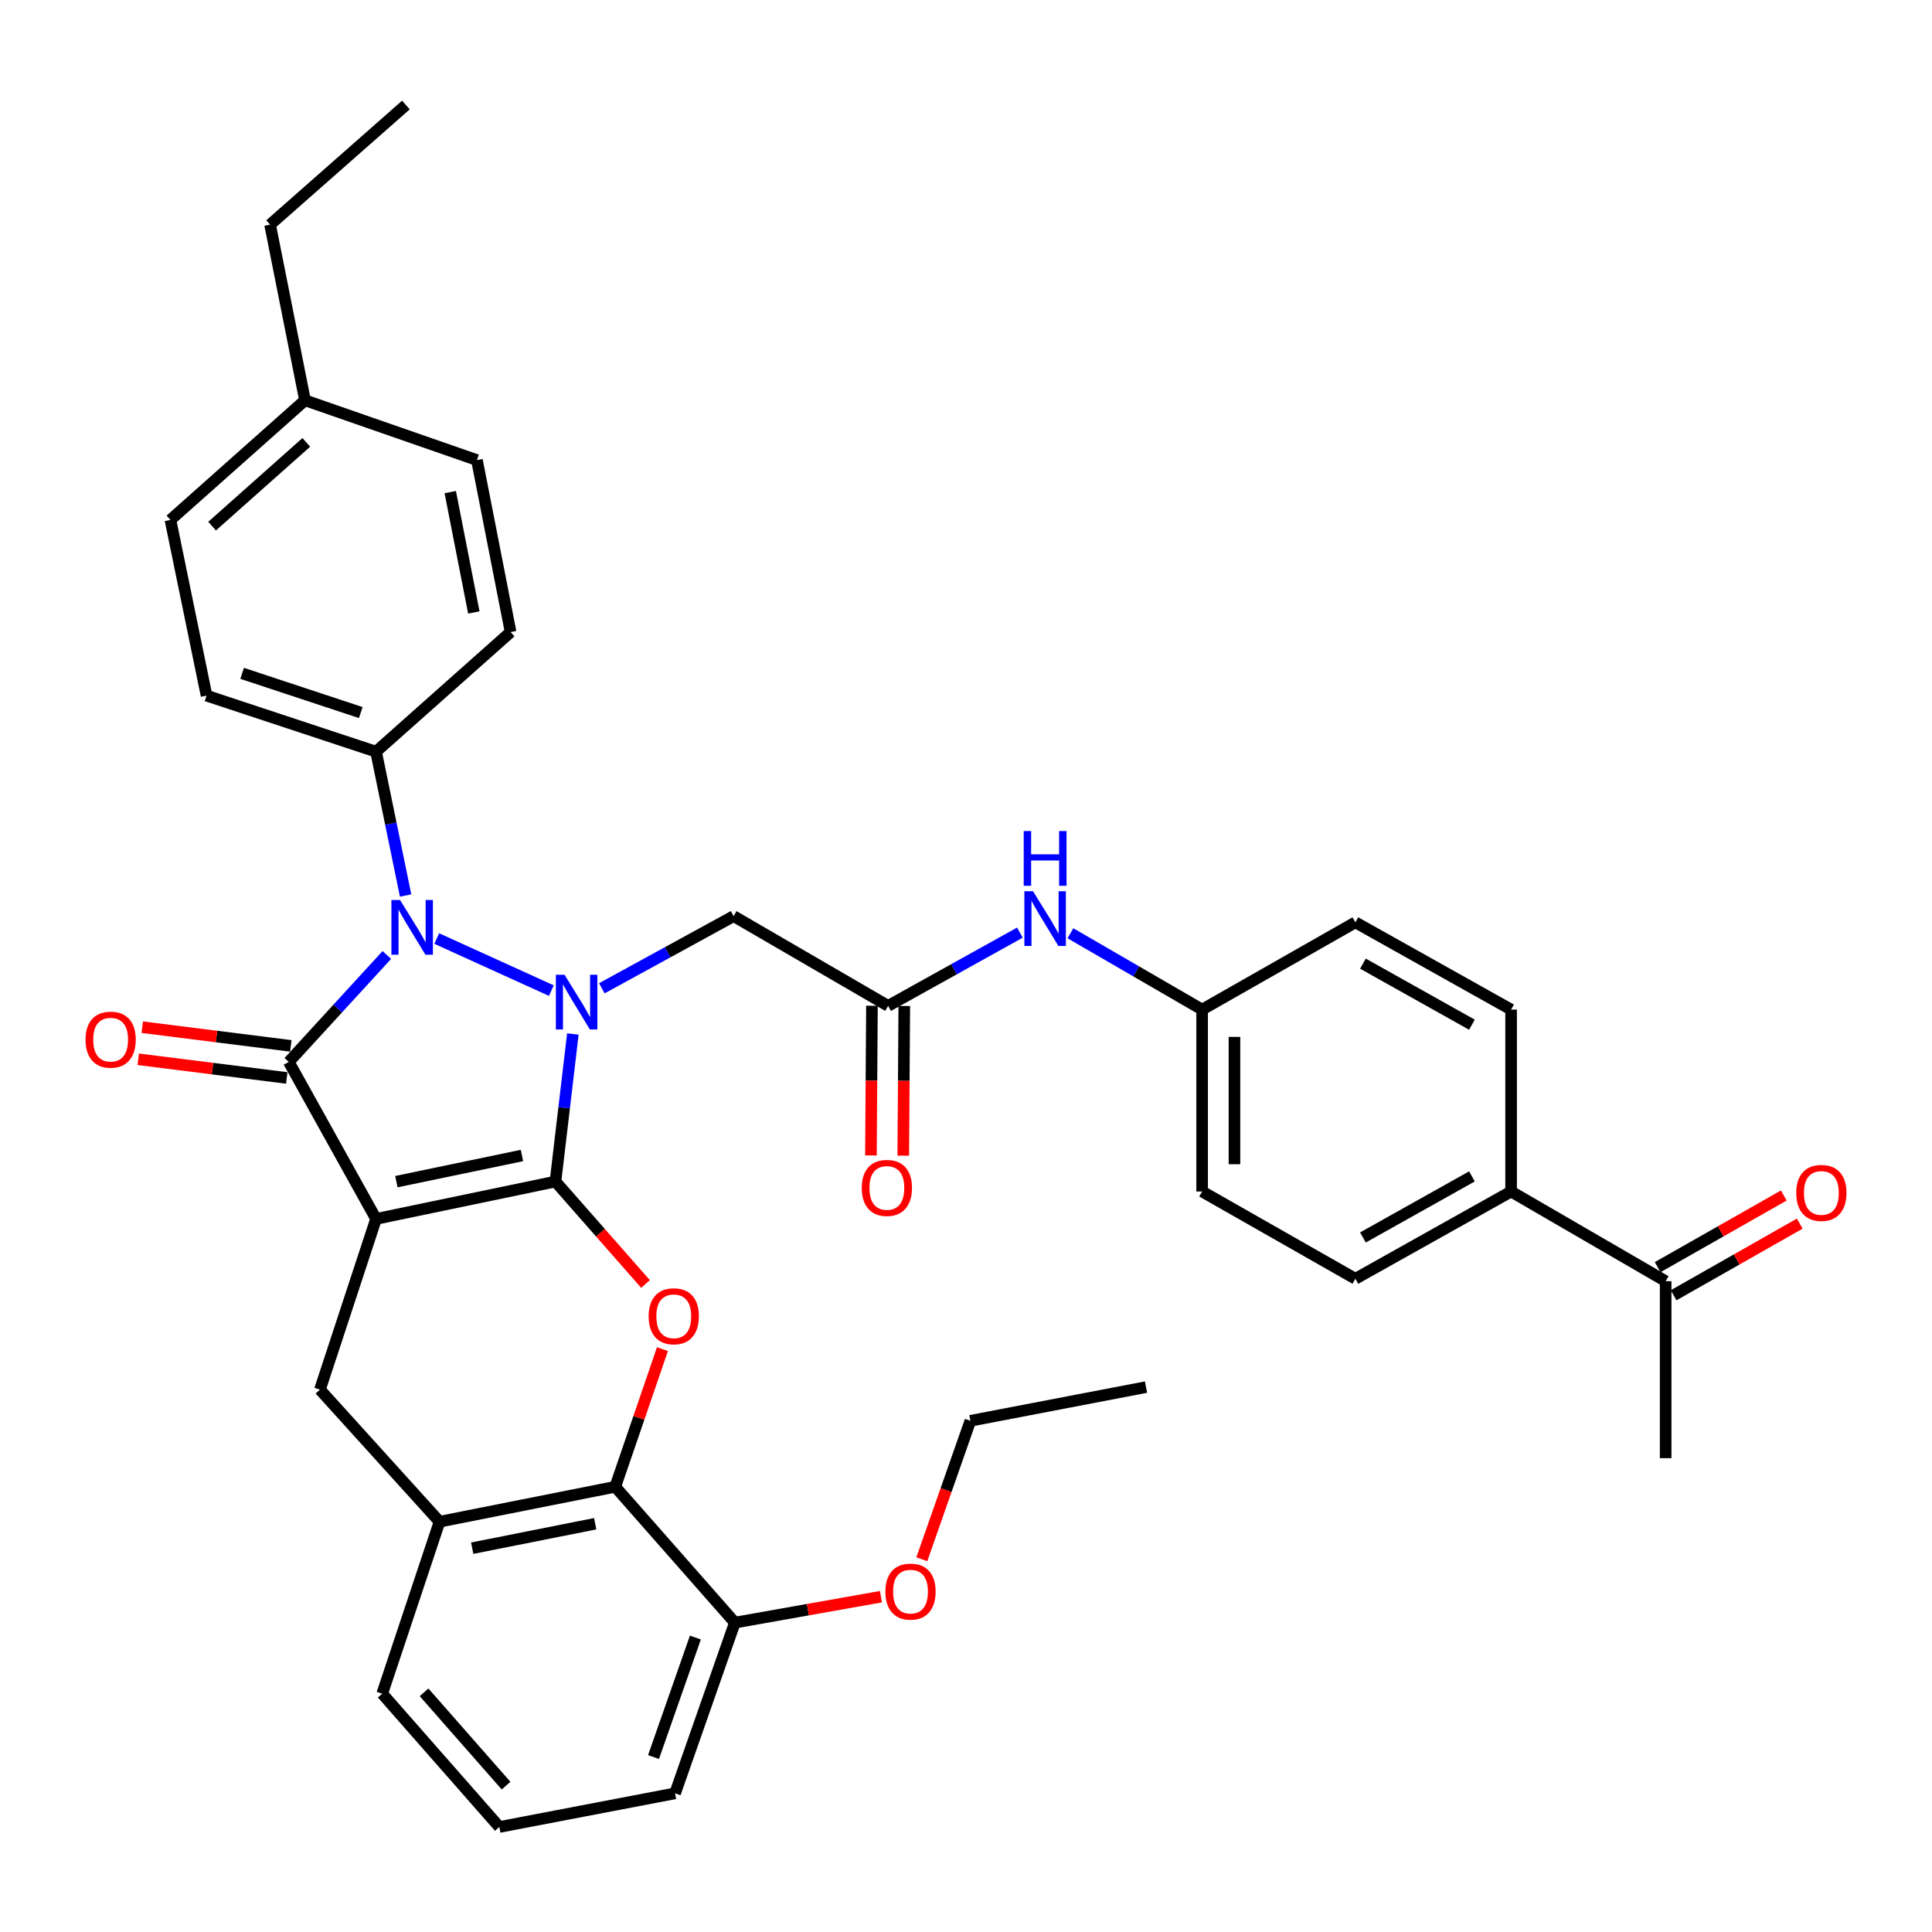 <?xml version='1.0' encoding='iso-8859-1'?>
<svg version='1.1' baseProfile='full'
              xmlns='http://www.w3.org/2000/svg'
                      xmlns:rdkit='http://www.rdkit.org/xml'
                      xmlns:xlink='http://www.w3.org/1999/xlink'
                  xml:space='preserve'
width='1000px' height='1000px' viewBox='0 0 1000 1000'>
<!-- END OF HEADER -->
<rect style='opacity:1.0;fill:#FFFFFF;stroke:none' width='1000' height='1000' x='0' y='0'> </rect>
<path class='bond-0' d='M 287.503,611.567 L 194.642,630.905' style='fill:none;fill-rule:evenodd;stroke:#000000;stroke-width:6px;stroke-linecap:butt;stroke-linejoin:miter;stroke-opacity:1' />
<path class='bond-0' d='M 270.162,598.084 L 205.16,611.62' style='fill:none;fill-rule:evenodd;stroke:#000000;stroke-width:6px;stroke-linecap:butt;stroke-linejoin:miter;stroke-opacity:1' />
<path class='bond-1' d='M 287.503,611.567 L 292.006,573.376' style='fill:none;fill-rule:evenodd;stroke:#000000;stroke-width:6px;stroke-linecap:butt;stroke-linejoin:miter;stroke-opacity:1' />
<path class='bond-1' d='M 292.006,573.376 L 296.51,535.185' style='fill:none;fill-rule:evenodd;stroke:#0000FF;stroke-width:6px;stroke-linecap:butt;stroke-linejoin:miter;stroke-opacity:1' />
<path class='bond-4' d='M 287.503,611.567 L 310.809,638.075' style='fill:none;fill-rule:evenodd;stroke:#000000;stroke-width:6px;stroke-linecap:butt;stroke-linejoin:miter;stroke-opacity:1' />
<path class='bond-4' d='M 310.809,638.075 L 334.115,664.583' style='fill:none;fill-rule:evenodd;stroke:#FF0000;stroke-width:6px;stroke-linecap:butt;stroke-linejoin:miter;stroke-opacity:1' />
<path class='bond-2' d='M 194.642,630.905 L 149.477,549.647' style='fill:none;fill-rule:evenodd;stroke:#000000;stroke-width:6px;stroke-linecap:butt;stroke-linejoin:miter;stroke-opacity:1' />
<path class='bond-5' d='M 194.642,630.905 L 165.598,719.265' style='fill:none;fill-rule:evenodd;stroke:#000000;stroke-width:6px;stroke-linecap:butt;stroke-linejoin:miter;stroke-opacity:1' />
<path class='bond-3' d='M 285.377,512.744 L 226.048,485.782' style='fill:none;fill-rule:evenodd;stroke:#0000FF;stroke-width:6px;stroke-linecap:butt;stroke-linejoin:miter;stroke-opacity:1' />
<path class='bond-6' d='M 311.511,511.539 L 345.617,492.865' style='fill:none;fill-rule:evenodd;stroke:#0000FF;stroke-width:6px;stroke-linecap:butt;stroke-linejoin:miter;stroke-opacity:1' />
<path class='bond-6' d='M 345.617,492.865 L 379.722,474.191' style='fill:none;fill-rule:evenodd;stroke:#000000;stroke-width:6px;stroke-linecap:butt;stroke-linejoin:miter;stroke-opacity:1' />
<path class='bond-11' d='M 150.521,541.345 L 112.078,536.508' style='fill:none;fill-rule:evenodd;stroke:#000000;stroke-width:6px;stroke-linecap:butt;stroke-linejoin:miter;stroke-opacity:1' />
<path class='bond-11' d='M 112.078,536.508 L 73.635,531.67' style='fill:none;fill-rule:evenodd;stroke:#FF0000;stroke-width:6px;stroke-linecap:butt;stroke-linejoin:miter;stroke-opacity:1' />
<path class='bond-11' d='M 148.432,557.949 L 109.989,553.112' style='fill:none;fill-rule:evenodd;stroke:#000000;stroke-width:6px;stroke-linecap:butt;stroke-linejoin:miter;stroke-opacity:1' />
<path class='bond-11' d='M 109.989,553.112 L 71.546,548.274' style='fill:none;fill-rule:evenodd;stroke:#FF0000;stroke-width:6px;stroke-linecap:butt;stroke-linejoin:miter;stroke-opacity:1' />
<path class='bond-37' d='M 149.477,549.647 L 174.852,521.97' style='fill:none;fill-rule:evenodd;stroke:#000000;stroke-width:6px;stroke-linecap:butt;stroke-linejoin:miter;stroke-opacity:1' />
<path class='bond-37' d='M 174.852,521.97 L 200.228,494.292' style='fill:none;fill-rule:evenodd;stroke:#0000FF;stroke-width:6px;stroke-linecap:butt;stroke-linejoin:miter;stroke-opacity:1' />
<path class='bond-10' d='M 209.943,463.521 L 202.293,426.293' style='fill:none;fill-rule:evenodd;stroke:#0000FF;stroke-width:6px;stroke-linecap:butt;stroke-linejoin:miter;stroke-opacity:1' />
<path class='bond-10' d='M 202.293,426.293 L 194.642,389.066' style='fill:none;fill-rule:evenodd;stroke:#000000;stroke-width:6px;stroke-linecap:butt;stroke-linejoin:miter;stroke-opacity:1' />
<path class='bond-7' d='M 342.882,698.316 L 330.668,733.935' style='fill:none;fill-rule:evenodd;stroke:#FF0000;stroke-width:6px;stroke-linecap:butt;stroke-linejoin:miter;stroke-opacity:1' />
<path class='bond-7' d='M 330.668,733.935 L 318.453,769.554' style='fill:none;fill-rule:evenodd;stroke:#000000;stroke-width:6px;stroke-linecap:butt;stroke-linejoin:miter;stroke-opacity:1' />
<path class='bond-38' d='M 165.598,719.265 L 227.508,787.637' style='fill:none;fill-rule:evenodd;stroke:#000000;stroke-width:6px;stroke-linecap:butt;stroke-linejoin:miter;stroke-opacity:1' />
<path class='bond-9' d='M 379.722,474.191 L 459.687,520.64' style='fill:none;fill-rule:evenodd;stroke:#000000;stroke-width:6px;stroke-linecap:butt;stroke-linejoin:miter;stroke-opacity:1' />
<path class='bond-8' d='M 318.453,769.554 L 227.508,787.637' style='fill:none;fill-rule:evenodd;stroke:#000000;stroke-width:6px;stroke-linecap:butt;stroke-linejoin:miter;stroke-opacity:1' />
<path class='bond-8' d='M 308.075,788.68 L 244.413,801.338' style='fill:none;fill-rule:evenodd;stroke:#000000;stroke-width:6px;stroke-linecap:butt;stroke-linejoin:miter;stroke-opacity:1' />
<path class='bond-15' d='M 318.453,769.554 L 380.364,839.869' style='fill:none;fill-rule:evenodd;stroke:#000000;stroke-width:6px;stroke-linecap:butt;stroke-linejoin:miter;stroke-opacity:1' />
<path class='bond-29' d='M 227.508,787.637 L 197.831,876.639' style='fill:none;fill-rule:evenodd;stroke:#000000;stroke-width:6px;stroke-linecap:butt;stroke-linejoin:miter;stroke-opacity:1' />
<path class='bond-12' d='M 459.687,520.64 L 493.789,501.683' style='fill:none;fill-rule:evenodd;stroke:#000000;stroke-width:6px;stroke-linecap:butt;stroke-linejoin:miter;stroke-opacity:1' />
<path class='bond-12' d='M 493.789,501.683 L 527.89,482.727' style='fill:none;fill-rule:evenodd;stroke:#0000FF;stroke-width:6px;stroke-linecap:butt;stroke-linejoin:miter;stroke-opacity:1' />
<path class='bond-16' d='M 451.32,520.583 L 451.056,559.318' style='fill:none;fill-rule:evenodd;stroke:#000000;stroke-width:6px;stroke-linecap:butt;stroke-linejoin:miter;stroke-opacity:1' />
<path class='bond-16' d='M 451.056,559.318 L 450.792,598.053' style='fill:none;fill-rule:evenodd;stroke:#FF0000;stroke-width:6px;stroke-linecap:butt;stroke-linejoin:miter;stroke-opacity:1' />
<path class='bond-16' d='M 468.055,520.697 L 467.791,559.432' style='fill:none;fill-rule:evenodd;stroke:#000000;stroke-width:6px;stroke-linecap:butt;stroke-linejoin:miter;stroke-opacity:1' />
<path class='bond-16' d='M 467.791,559.432 L 467.527,598.167' style='fill:none;fill-rule:evenodd;stroke:#FF0000;stroke-width:6px;stroke-linecap:butt;stroke-linejoin:miter;stroke-opacity:1' />
<path class='bond-18' d='M 194.642,389.066 L 106.914,360.058' style='fill:none;fill-rule:evenodd;stroke:#000000;stroke-width:6px;stroke-linecap:butt;stroke-linejoin:miter;stroke-opacity:1' />
<path class='bond-18' d='M 186.737,368.826 L 125.327,348.521' style='fill:none;fill-rule:evenodd;stroke:#000000;stroke-width:6px;stroke-linecap:butt;stroke-linejoin:miter;stroke-opacity:1' />
<path class='bond-19' d='M 194.642,389.066 L 264.288,327.146' style='fill:none;fill-rule:evenodd;stroke:#000000;stroke-width:6px;stroke-linecap:butt;stroke-linejoin:miter;stroke-opacity:1' />
<path class='bond-22' d='M 554.042,483.05 L 588.132,502.807' style='fill:none;fill-rule:evenodd;stroke:#0000FF;stroke-width:6px;stroke-linecap:butt;stroke-linejoin:miter;stroke-opacity:1' />
<path class='bond-22' d='M 588.132,502.807 L 622.221,522.564' style='fill:none;fill-rule:evenodd;stroke:#000000;stroke-width:6px;stroke-linecap:butt;stroke-linejoin:miter;stroke-opacity:1' />
<path class='bond-13' d='M 862.136,663.147 L 782.142,616.726' style='fill:none;fill-rule:evenodd;stroke:#000000;stroke-width:6px;stroke-linecap:butt;stroke-linejoin:miter;stroke-opacity:1' />
<path class='bond-17' d='M 866.268,670.423 L 898.908,651.884' style='fill:none;fill-rule:evenodd;stroke:#000000;stroke-width:6px;stroke-linecap:butt;stroke-linejoin:miter;stroke-opacity:1' />
<path class='bond-17' d='M 898.908,651.884 L 931.548,633.344' style='fill:none;fill-rule:evenodd;stroke:#FF0000;stroke-width:6px;stroke-linecap:butt;stroke-linejoin:miter;stroke-opacity:1' />
<path class='bond-17' d='M 858.003,655.872 L 890.643,637.332' style='fill:none;fill-rule:evenodd;stroke:#000000;stroke-width:6px;stroke-linecap:butt;stroke-linejoin:miter;stroke-opacity:1' />
<path class='bond-17' d='M 890.643,637.332 L 923.283,618.792' style='fill:none;fill-rule:evenodd;stroke:#FF0000;stroke-width:6px;stroke-linecap:butt;stroke-linejoin:miter;stroke-opacity:1' />
<path class='bond-32' d='M 862.136,663.147 L 862.136,754.744' style='fill:none;fill-rule:evenodd;stroke:#000000;stroke-width:6px;stroke-linecap:butt;stroke-linejoin:miter;stroke-opacity:1' />
<path class='bond-14' d='M 782.142,616.726 L 701.545,661.883' style='fill:none;fill-rule:evenodd;stroke:#000000;stroke-width:6px;stroke-linecap:butt;stroke-linejoin:miter;stroke-opacity:1' />
<path class='bond-14' d='M 761.873,608.9 L 705.455,640.51' style='fill:none;fill-rule:evenodd;stroke:#000000;stroke-width:6px;stroke-linecap:butt;stroke-linejoin:miter;stroke-opacity:1' />
<path class='bond-41' d='M 782.142,616.726 L 782.142,522.564' style='fill:none;fill-rule:evenodd;stroke:#000000;stroke-width:6px;stroke-linecap:butt;stroke-linejoin:miter;stroke-opacity:1' />
<path class='bond-28' d='M 380.364,839.869 L 418.168,833.158' style='fill:none;fill-rule:evenodd;stroke:#000000;stroke-width:6px;stroke-linecap:butt;stroke-linejoin:miter;stroke-opacity:1' />
<path class='bond-28' d='M 418.168,833.158 L 455.972,826.446' style='fill:none;fill-rule:evenodd;stroke:#FF0000;stroke-width:6px;stroke-linecap:butt;stroke-linejoin:miter;stroke-opacity:1' />
<path class='bond-31' d='M 380.364,839.869 L 349.413,928.229' style='fill:none;fill-rule:evenodd;stroke:#000000;stroke-width:6px;stroke-linecap:butt;stroke-linejoin:miter;stroke-opacity:1' />
<path class='bond-31' d='M 359.927,847.591 L 338.262,909.443' style='fill:none;fill-rule:evenodd;stroke:#000000;stroke-width:6px;stroke-linecap:butt;stroke-linejoin:miter;stroke-opacity:1' />
<path class='bond-25' d='M 106.914,360.058 L 88.217,269.104' style='fill:none;fill-rule:evenodd;stroke:#000000;stroke-width:6px;stroke-linecap:butt;stroke-linejoin:miter;stroke-opacity:1' />
<path class='bond-26' d='M 264.288,327.146 L 246.865,238.144' style='fill:none;fill-rule:evenodd;stroke:#000000;stroke-width:6px;stroke-linecap:butt;stroke-linejoin:miter;stroke-opacity:1' />
<path class='bond-26' d='M 245.251,317.011 L 233.055,254.709' style='fill:none;fill-rule:evenodd;stroke:#000000;stroke-width:6px;stroke-linecap:butt;stroke-linejoin:miter;stroke-opacity:1' />
<path class='bond-20' d='M 782.142,522.564 L 701.545,477.408' style='fill:none;fill-rule:evenodd;stroke:#000000;stroke-width:6px;stroke-linecap:butt;stroke-linejoin:miter;stroke-opacity:1' />
<path class='bond-20' d='M 761.873,530.391 L 705.455,498.781' style='fill:none;fill-rule:evenodd;stroke:#000000;stroke-width:6px;stroke-linecap:butt;stroke-linejoin:miter;stroke-opacity:1' />
<path class='bond-21' d='M 701.545,661.883 L 622.221,616.726' style='fill:none;fill-rule:evenodd;stroke:#000000;stroke-width:6px;stroke-linecap:butt;stroke-linejoin:miter;stroke-opacity:1' />
<path class='bond-23' d='M 622.221,522.564 L 701.545,477.408' style='fill:none;fill-rule:evenodd;stroke:#000000;stroke-width:6px;stroke-linecap:butt;stroke-linejoin:miter;stroke-opacity:1' />
<path class='bond-24' d='M 622.221,522.564 L 622.221,616.726' style='fill:none;fill-rule:evenodd;stroke:#000000;stroke-width:6px;stroke-linecap:butt;stroke-linejoin:miter;stroke-opacity:1' />
<path class='bond-24' d='M 638.956,536.689 L 638.956,602.602' style='fill:none;fill-rule:evenodd;stroke:#000000;stroke-width:6px;stroke-linecap:butt;stroke-linejoin:miter;stroke-opacity:1' />
<path class='bond-40' d='M 88.217,269.104 L 157.863,207.184' style='fill:none;fill-rule:evenodd;stroke:#000000;stroke-width:6px;stroke-linecap:butt;stroke-linejoin:miter;stroke-opacity:1' />
<path class='bond-40' d='M 109.783,272.323 L 158.535,228.979' style='fill:none;fill-rule:evenodd;stroke:#000000;stroke-width:6px;stroke-linecap:butt;stroke-linejoin:miter;stroke-opacity:1' />
<path class='bond-27' d='M 246.865,238.144 L 157.863,207.184' style='fill:none;fill-rule:evenodd;stroke:#000000;stroke-width:6px;stroke-linecap:butt;stroke-linejoin:miter;stroke-opacity:1' />
<path class='bond-33' d='M 157.863,207.184 L 139.798,116.276' style='fill:none;fill-rule:evenodd;stroke:#000000;stroke-width:6px;stroke-linecap:butt;stroke-linejoin:miter;stroke-opacity:1' />
<path class='bond-34' d='M 477.126,807.069 L 489.697,771.237' style='fill:none;fill-rule:evenodd;stroke:#FF0000;stroke-width:6px;stroke-linecap:butt;stroke-linejoin:miter;stroke-opacity:1' />
<path class='bond-34' d='M 489.697,771.237 L 502.269,735.405' style='fill:none;fill-rule:evenodd;stroke:#000000;stroke-width:6px;stroke-linecap:butt;stroke-linejoin:miter;stroke-opacity:1' />
<path class='bond-39' d='M 197.831,876.639 L 258.458,945.643' style='fill:none;fill-rule:evenodd;stroke:#000000;stroke-width:6px;stroke-linecap:butt;stroke-linejoin:miter;stroke-opacity:1' />
<path class='bond-39' d='M 219.497,875.944 L 261.936,924.247' style='fill:none;fill-rule:evenodd;stroke:#000000;stroke-width:6px;stroke-linecap:butt;stroke-linejoin:miter;stroke-opacity:1' />
<path class='bond-30' d='M 258.458,945.643 L 349.413,928.229' style='fill:none;fill-rule:evenodd;stroke:#000000;stroke-width:6px;stroke-linecap:butt;stroke-linejoin:miter;stroke-opacity:1' />
<path class='bond-35' d='M 139.798,116.276 L 210.094,54.357' style='fill:none;fill-rule:evenodd;stroke:#000000;stroke-width:6px;stroke-linecap:butt;stroke-linejoin:miter;stroke-opacity:1' />
<path class='bond-36' d='M 502.269,735.405 L 593.177,717.964' style='fill:none;fill-rule:evenodd;stroke:#000000;stroke-width:6px;stroke-linecap:butt;stroke-linejoin:miter;stroke-opacity:1' />
<path  class='atom-2' d='M 292.195 504.527
L 301.475 519.527
Q 302.395 521.007, 303.875 523.687
Q 305.355 526.367, 305.435 526.527
L 305.435 504.527
L 309.195 504.527
L 309.195 532.847
L 305.315 532.847
L 295.355 516.447
Q 294.195 514.527, 292.955 512.327
Q 291.755 510.127, 291.395 509.447
L 291.395 532.847
L 287.715 532.847
L 287.715 504.527
L 292.195 504.527
' fill='#0000FF'/>
<path  class='atom-4' d='M 207.07 465.842
L 216.35 480.842
Q 217.27 482.322, 218.75 485.002
Q 220.23 487.682, 220.31 487.842
L 220.31 465.842
L 224.07 465.842
L 224.07 494.162
L 220.19 494.162
L 210.23 477.762
Q 209.07 475.842, 207.83 473.642
Q 206.63 471.442, 206.27 470.762
L 206.27 494.162
L 202.59 494.162
L 202.59 465.842
L 207.07 465.842
' fill='#0000FF'/>
<path  class='atom-5' d='M 335.744 681.301
Q 335.744 674.501, 339.104 670.701
Q 342.464 666.901, 348.744 666.901
Q 355.024 666.901, 358.384 670.701
Q 361.744 674.501, 361.744 681.301
Q 361.744 688.181, 358.344 692.101
Q 354.944 695.981, 348.744 695.981
Q 342.504 695.981, 339.104 692.101
Q 335.744 688.221, 335.744 681.301
M 348.744 692.781
Q 353.064 692.781, 355.384 689.901
Q 357.744 686.981, 357.744 681.301
Q 357.744 675.741, 355.384 672.941
Q 353.064 670.101, 348.744 670.101
Q 344.424 670.101, 342.064 672.901
Q 339.744 675.701, 339.744 681.301
Q 339.744 687.021, 342.064 689.901
Q 344.424 692.781, 348.744 692.781
' fill='#FF0000'/>
<path  class='atom-12' d='M 44.267 538.124
Q 44.267 531.324, 47.627 527.524
Q 50.987 523.724, 57.267 523.724
Q 63.547 523.724, 66.907 527.524
Q 70.267 531.324, 70.267 538.124
Q 70.267 545.004, 66.867 548.924
Q 63.467 552.804, 57.267 552.804
Q 51.027 552.804, 47.627 548.924
Q 44.267 545.044, 44.267 538.124
M 57.267 549.604
Q 61.587 549.604, 63.907 546.724
Q 66.267 543.804, 66.267 538.124
Q 66.267 532.564, 63.907 529.764
Q 61.587 526.924, 57.267 526.924
Q 52.947 526.924, 50.587 529.724
Q 48.267 532.524, 48.267 538.124
Q 48.267 543.844, 50.587 546.724
Q 52.947 549.604, 57.267 549.604
' fill='#FF0000'/>
<path  class='atom-13' d='M 534.694 461.305
L 543.974 476.305
Q 544.894 477.785, 546.374 480.465
Q 547.854 483.145, 547.934 483.305
L 547.934 461.305
L 551.694 461.305
L 551.694 489.625
L 547.814 489.625
L 537.854 473.225
Q 536.694 471.305, 535.454 469.105
Q 534.254 466.905, 533.894 466.225
L 533.894 489.625
L 530.214 489.625
L 530.214 461.305
L 534.694 461.305
' fill='#0000FF'/>
<path  class='atom-13' d='M 529.874 430.153
L 533.714 430.153
L 533.714 442.193
L 548.194 442.193
L 548.194 430.153
L 552.034 430.153
L 552.034 458.473
L 548.194 458.473
L 548.194 445.393
L 533.714 445.393
L 533.714 458.473
L 529.874 458.473
L 529.874 430.153
' fill='#0000FF'/>
<path  class='atom-17' d='M 446.046 614.863
Q 446.046 608.063, 449.406 604.263
Q 452.766 600.463, 459.046 600.463
Q 465.326 600.463, 468.686 604.263
Q 472.046 608.063, 472.046 614.863
Q 472.046 621.743, 468.646 625.663
Q 465.246 629.543, 459.046 629.543
Q 452.806 629.543, 449.406 625.663
Q 446.046 621.783, 446.046 614.863
M 459.046 626.343
Q 463.366 626.343, 465.686 623.463
Q 468.046 620.543, 468.046 614.863
Q 468.046 609.303, 465.686 606.503
Q 463.366 603.663, 459.046 603.663
Q 454.726 603.663, 452.366 606.463
Q 450.046 609.263, 450.046 614.863
Q 450.046 620.583, 452.366 623.463
Q 454.726 626.343, 459.046 626.343
' fill='#FF0000'/>
<path  class='atom-18' d='M 929.733 617.448
Q 929.733 610.648, 933.093 606.848
Q 936.453 603.048, 942.733 603.048
Q 949.013 603.048, 952.373 606.848
Q 955.733 610.648, 955.733 617.448
Q 955.733 624.328, 952.333 628.248
Q 948.933 632.128, 942.733 632.128
Q 936.493 632.128, 933.093 628.248
Q 929.733 624.368, 929.733 617.448
M 942.733 628.928
Q 947.053 628.928, 949.373 626.048
Q 951.733 623.128, 951.733 617.448
Q 951.733 611.888, 949.373 609.088
Q 947.053 606.248, 942.733 606.248
Q 938.413 606.248, 936.053 609.048
Q 933.733 611.848, 933.733 617.448
Q 933.733 623.168, 936.053 626.048
Q 938.413 628.928, 942.733 628.928
' fill='#FF0000'/>
<path  class='atom-29' d='M 458.281 823.809
Q 458.281 817.009, 461.641 813.209
Q 465.001 809.409, 471.281 809.409
Q 477.561 809.409, 480.921 813.209
Q 484.281 817.009, 484.281 823.809
Q 484.281 830.689, 480.881 834.609
Q 477.481 838.489, 471.281 838.489
Q 465.041 838.489, 461.641 834.609
Q 458.281 830.729, 458.281 823.809
M 471.281 835.289
Q 475.601 835.289, 477.921 832.409
Q 480.281 829.489, 480.281 823.809
Q 480.281 818.249, 477.921 815.449
Q 475.601 812.609, 471.281 812.609
Q 466.961 812.609, 464.601 815.409
Q 462.281 818.209, 462.281 823.809
Q 462.281 829.529, 464.601 832.409
Q 466.961 835.289, 471.281 835.289
' fill='#FF0000'/>
</svg>
